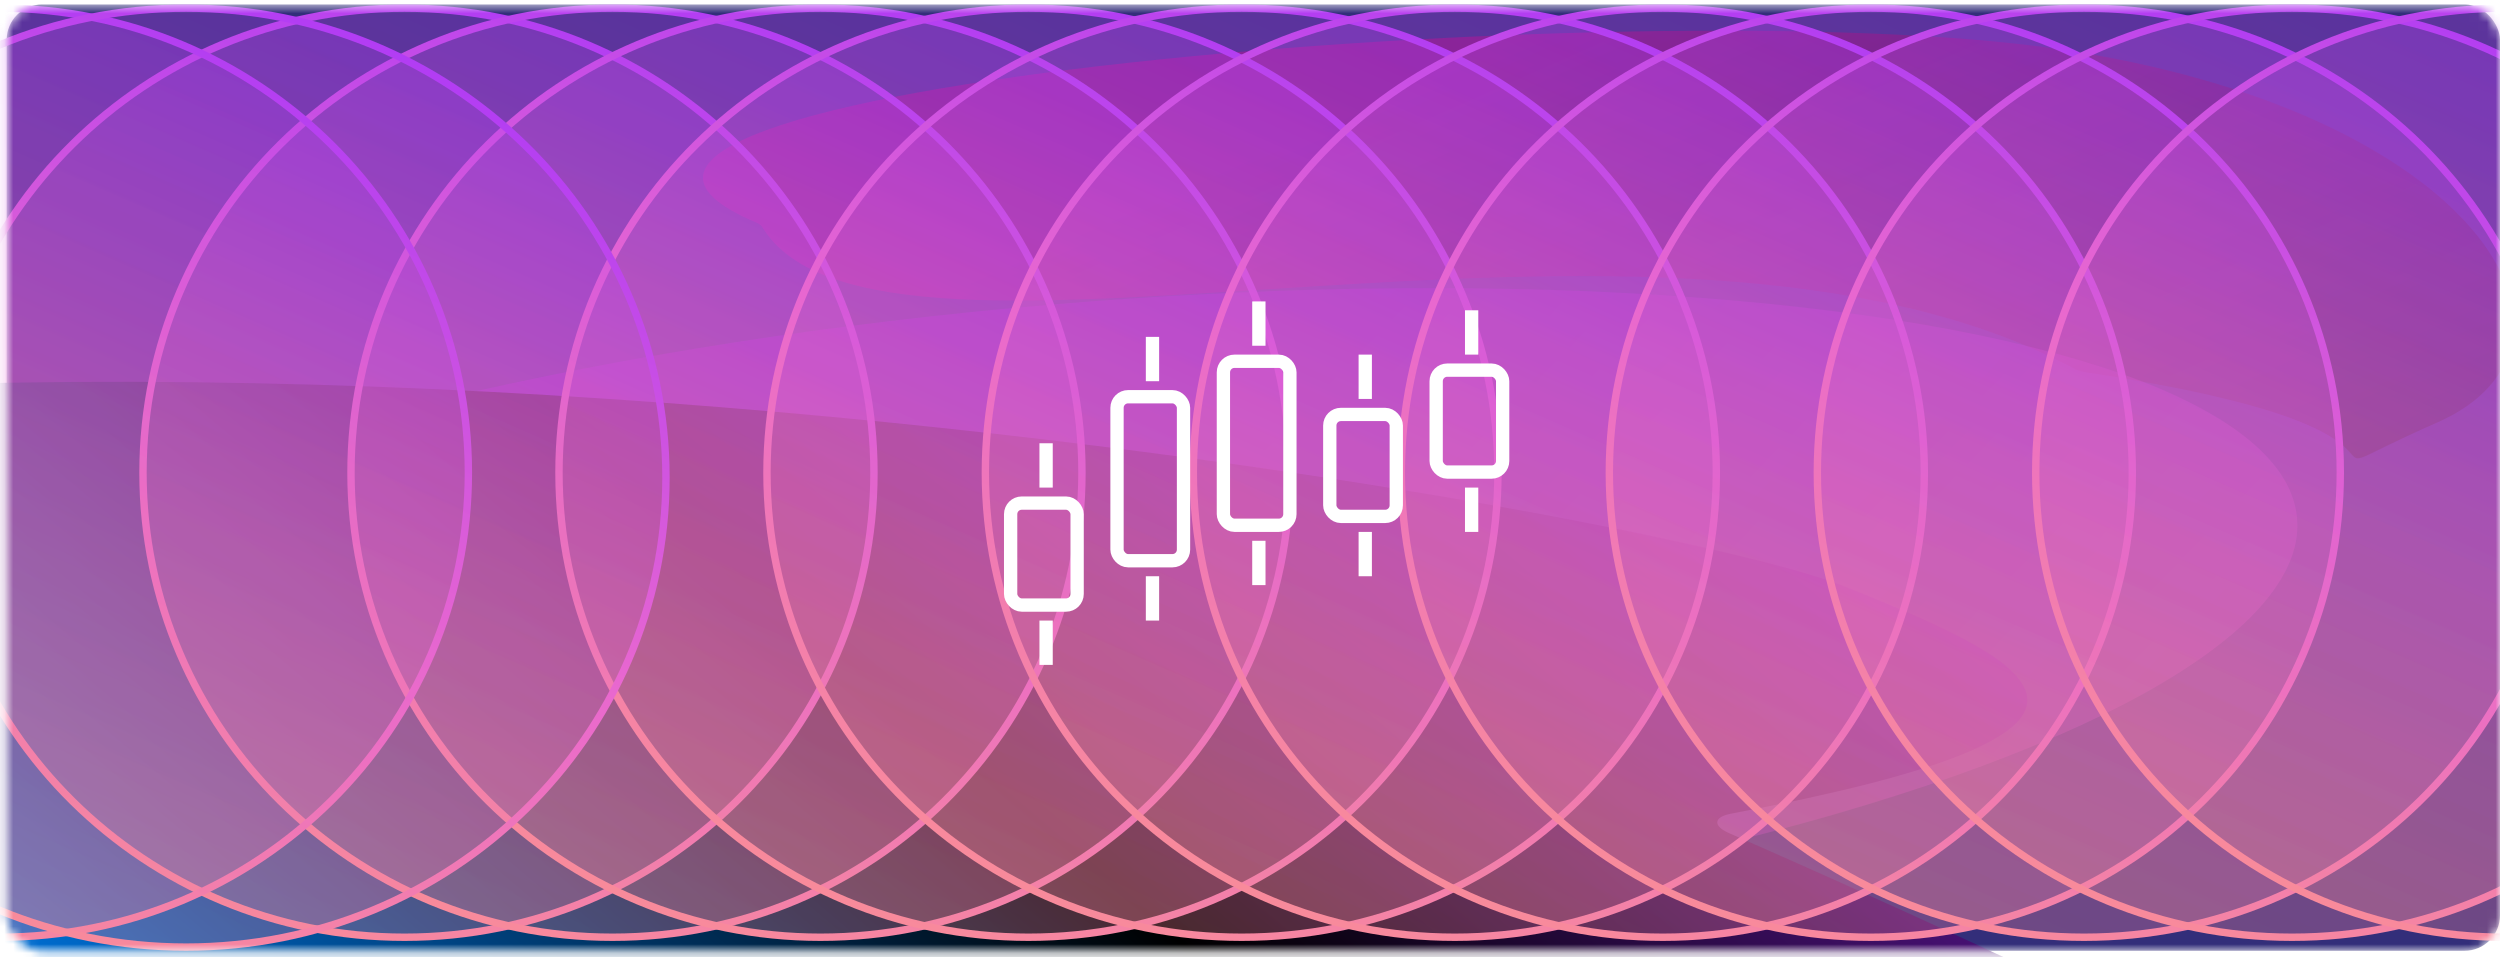 <svg width="282" height="108" viewBox="0 0 282 108" fill="none" xmlns="http://www.w3.org/2000/svg">
<mask id="mask0_4952_83706" style="mask-type:alpha" maskUnits="userSpaceOnUse" x="0" y="0" width="282" height="108">
<rect x="0.75" y="0.5" width="281.25" height="106.75" rx="4" fill="#0B0B0F"/>
</mask>
<g mask="url(#mask0_4952_83706)">
<rect x="0.75" y="0.5" width="281.25" height="106.75" rx="4" fill="#332E7A"/>
<g filter="url(#filter0_f_4952_83706)">
<path d="M232.178 5.535C279.42 12.472 295.144 38.751 274.863 47.685C254.706 56.565 281.438 48.93 235.378 42.026C234.833 41.944 234.356 41.806 234.054 41.643C187.294 16.508 99.037 47.355 85.958 25.578C85.855 25.407 85.613 25.232 85.311 25.105C49.244 9.953 185.144 -1.371 232.178 5.535Z" fill="url(#paint0_linear_4952_83706)"/>
</g>
<g filter="url(#filter1_f_4952_83706)">
<ellipse rx="137.871" ry="39.875" transform="matrix(0.993 -0.119 0.513 0.858 120.72 70.444)" fill="url(#paint1_linear_4952_83706)" fill-opacity="0.3"/>
</g>
<g filter="url(#filter2_f_4952_83706)">
<path d="M-136.832 66.912C-136.422 66.837 -136.058 66.734 -135.785 66.616C-25.678 19.094 184.074 56.617 207.967 66.11C231.318 75.388 244.093 82.549 195.283 91.779C193.234 92.167 193.214 93.175 195.043 93.979C490.834 223.874 1.703 96.388 -112.608 93.284C-112.96 93.274 -113.283 93.279 -113.611 93.291C-193.316 96.416 -189.26 76.499 -136.832 66.912Z" fill="url(#paint2_linear_4952_83706)"/>
</g>
<path d="M45.625 105.721C16.373 105.721 -7.333 82.256 -7.333 53.319C-7.333 24.382 16.373 0.917 45.625 0.917C74.877 0.917 98.583 24.382 98.583 53.319C98.583 82.256 74.877 105.721 45.625 105.721Z" fill="url(#paint3_linear_4952_83706)" fill-opacity="0.3" stroke="url(#paint4_linear_4952_83706)" stroke-width="0.834"/>
<path d="M69.086 105.721C39.834 105.721 16.128 82.256 16.128 53.319C16.128 24.382 39.834 0.917 69.086 0.917C98.338 0.917 122.044 24.382 122.044 53.319C122.044 82.256 98.338 105.721 69.086 105.721Z" fill="url(#paint5_linear_4952_83706)" fill-opacity="0.3" stroke="url(#paint6_linear_4952_83706)" stroke-width="0.834"/>
<path d="M92.548 105.721C63.296 105.721 39.59 82.256 39.59 53.319C39.59 24.382 63.296 0.917 92.548 0.917C121.8 0.917 145.506 24.382 145.506 53.319C145.506 82.256 121.8 105.721 92.548 105.721Z" fill="url(#paint7_linear_4952_83706)" fill-opacity="0.3" stroke="url(#paint8_linear_4952_83706)" stroke-width="0.834"/>
<path d="M116.01 105.721C86.758 105.721 63.052 82.256 63.052 53.319C63.052 24.382 86.758 0.917 116.01 0.917C145.262 0.917 168.968 24.382 168.968 53.319C168.968 82.256 145.262 105.721 116.01 105.721Z" fill="url(#paint9_linear_4952_83706)" fill-opacity="0.3" stroke="url(#paint10_linear_4952_83706)" stroke-width="0.834"/>
<path d="M140.058 105.721C110.478 105.721 86.513 82.251 86.513 53.319C86.513 24.387 110.478 0.917 140.058 0.917C169.638 0.917 193.603 24.387 193.602 53.319C193.602 82.251 169.638 105.721 140.058 105.721Z" fill="url(#paint11_linear_4952_83706)" fill-opacity="0.3" stroke="url(#paint12_linear_4952_83706)" stroke-width="0.834"/>
<path d="M164.105 105.721C134.853 105.721 111.148 82.256 111.148 53.319C111.148 24.382 134.853 0.917 164.105 0.917C193.357 0.917 217.063 24.382 217.063 53.319C217.063 82.256 193.357 105.721 164.105 105.721Z" fill="url(#paint13_linear_4952_83706)" fill-opacity="0.3" stroke="url(#paint14_linear_4952_83706)" stroke-width="0.834"/>
<path d="M187.567 105.721C158.315 105.721 134.609 82.256 134.609 53.319C134.609 24.382 158.315 0.917 187.567 0.917C216.819 0.917 240.525 24.382 240.525 53.319C240.525 82.256 216.819 105.721 187.567 105.721Z" fill="url(#paint15_linear_4952_83706)" fill-opacity="0.3" stroke="url(#paint16_linear_4952_83706)" stroke-width="0.834"/>
<path d="M211.028 105.721C181.776 105.721 158.07 82.256 158.07 53.319C158.07 24.382 181.776 0.917 211.028 0.917C240.28 0.917 263.986 24.382 263.986 53.319C263.986 82.256 240.28 105.721 211.028 105.721Z" fill="url(#paint17_linear_4952_83706)" fill-opacity="0.3" stroke="url(#paint18_linear_4952_83706)" stroke-width="0.834"/>
<path d="M235.077 105.721C205.496 105.721 181.532 82.251 181.532 53.319C181.532 24.387 205.496 0.917 235.077 0.917C264.657 0.917 288.621 24.387 288.621 53.319C288.621 82.251 264.657 105.721 235.077 105.721Z" fill="url(#paint19_linear_4952_83706)" fill-opacity="0.3" stroke="url(#paint20_linear_4952_83706)" stroke-width="0.834"/>
<path d="M258.538 105.721C228.958 105.721 204.994 82.251 204.994 53.319C204.994 24.387 228.958 0.917 258.538 0.917C288.119 0.917 312.083 24.387 312.083 53.319C312.083 82.251 288.119 105.721 258.538 105.721Z" fill="url(#paint21_linear_4952_83706)" fill-opacity="0.3" stroke="url(#paint22_linear_4952_83706)" stroke-width="0.834"/>
<path d="M282.587 105.721C253.335 105.721 229.629 82.256 229.629 53.319C229.629 24.382 253.335 0.917 282.587 0.917C311.839 0.917 335.545 24.382 335.545 53.319C335.545 82.256 311.839 105.721 282.587 105.721Z" fill="url(#paint23_linear_4952_83706)" fill-opacity="0.3" stroke="url(#paint24_linear_4952_83706)" stroke-width="0.834"/>
<path d="M-0.125 105.721C-29.377 105.721 -53.083 82.256 -53.083 53.319C-53.083 24.382 -29.377 0.917 -0.125 0.917C29.127 0.917 52.833 24.382 52.833 53.319C52.833 82.256 29.127 105.721 -0.125 105.721Z" fill="url(#paint25_linear_4952_83706)" fill-opacity="0.3" stroke="url(#paint26_linear_4952_83706)" stroke-width="0.834"/>
<path d="M20.99 106.833C-8.914 106.833 -33.141 83.114 -33.141 53.875C-33.141 24.636 -8.914 0.917 20.99 0.917C50.894 0.917 75.121 24.636 75.121 53.875C75.121 83.114 50.894 106.833 20.99 106.833Z" fill="url(#paint27_linear_4952_83706)" fill-opacity="0.3" stroke="url(#paint28_linear_4952_83706)" stroke-width="0.834"/>
</g>
<rect x="114" y="56.75" width="7.5" height="11.5" rx="1.25" stroke="white" stroke-width="1.5"/>
<line x1="118" y1="50" x2="118" y2="55" stroke="white" stroke-width="1.5"/>
<line x1="118" y1="70" x2="118" y2="75" stroke="white" stroke-width="1.5"/>
<rect x="150" y="46.75" width="7.5" height="11.5" rx="1.25" stroke="white" stroke-width="1.5"/>
<line x1="154" y1="40" x2="154" y2="45" stroke="white" stroke-width="1.5"/>
<line x1="154" y1="60" x2="154" y2="65" stroke="white" stroke-width="1.5"/>
<rect x="162" y="41.75" width="7.5" height="11.5" rx="1.25" stroke="white" stroke-width="1.5"/>
<line x1="166" y1="35" x2="166" y2="40" stroke="white" stroke-width="1.5"/>
<line x1="166" y1="55" x2="166" y2="60" stroke="white" stroke-width="1.5"/>
<rect x="126" y="44.75" width="7.5" height="18.5" rx="1.25" stroke="white" stroke-width="1.5"/>
<line x1="130" y1="38" x2="130" y2="43" stroke="white" stroke-width="1.5"/>
<line x1="130" y1="65" x2="130" y2="70" stroke="white" stroke-width="1.5"/>
<rect x="138" y="40.75" width="7.5" height="18.5" rx="1.25" stroke="white" stroke-width="1.5"/>
<line x1="142" y1="34" x2="142" y2="39" stroke="white" stroke-width="1.5"/>
<line x1="142" y1="61" x2="142" y2="66" stroke="white" stroke-width="1.5"/>
<defs>
<filter id="filter0_f_4952_83706" x="35.406" y="-40.426" width="292.015" height="136.015" filterUnits="userSpaceOnUse" color-interpolation-filters="sRGB">
<feFlood flood-opacity="0" result="BackgroundImageFix"/>
<feBlend mode="normal" in="SourceGraphic" in2="BackgroundImageFix" result="shape"/>
<feGaussianBlur stdDeviation="21.944" result="effect1_foregroundBlur_4952_83706"/>
</filter>
<filter id="filter1_f_4952_83706" x="-161.422" y="-111.257" width="564.284" height="363.4" filterUnits="userSpaceOnUse" color-interpolation-filters="sRGB">
<feFlood flood-opacity="0" result="BackgroundImageFix"/>
<feBlend mode="normal" in="SourceGraphic" in2="BackgroundImageFix" result="shape"/>
<feGaussianBlur stdDeviation="71.858" result="effect1_foregroundBlur_4952_83706"/>
</filter>
<filter id="filter2_f_4952_83706" x="-230.661" y="-12.561" width="574.994" height="220.412" filterUnits="userSpaceOnUse" color-interpolation-filters="sRGB">
<feFlood flood-opacity="0" result="BackgroundImageFix"/>
<feBlend mode="normal" in="SourceGraphic" in2="BackgroundImageFix" result="shape"/>
<feGaussianBlur stdDeviation="27.814" result="effect1_foregroundBlur_4952_83706"/>
</filter>
<linearGradient id="paint0_linear_4952_83706" x1="118.41" y1="27.517" x2="156.592" y2="114.189" gradientUnits="userSpaceOnUse">
<stop stop-color="#751775"/>
<stop offset="1" stop-color="#192239"/>
</linearGradient>
<linearGradient id="paint1_linear_4952_83706" x1="0" y1="0" x2="118.553" y2="182.091" gradientUnits="userSpaceOnUse">
<stop stop-color="#BD00FF"/>
<stop offset="0.51" stop-color="#E867D0"/>
<stop offset="1" stop-color="#FE9689"/>
</linearGradient>
<linearGradient id="paint2_linear_4952_83706" x1="-33.567" y1="101.824" x2="99.43" y2="-55.8" gradientUnits="userSpaceOnUse">
<stop stop-color="#0085FF"/>
<stop offset="0.505"/>
<stop offset="1" stop-color="#7C1DC9"/>
</linearGradient>
<linearGradient id="paint3_linear_4952_83706" x1="99" y1="0.5" x2="42.794" y2="128.357" gradientUnits="userSpaceOnUse">
<stop stop-color="#A12FFF"/>
<stop offset="0.51" stop-color="#E867D0"/>
<stop offset="1" stop-color="#FE9689"/>
</linearGradient>
<linearGradient id="paint4_linear_4952_83706" x1="99" y1="0.5" x2="42.794" y2="128.357" gradientUnits="userSpaceOnUse">
<stop stop-color="#A12FFF"/>
<stop offset="0.51" stop-color="#E867D0"/>
<stop offset="1" stop-color="#FE9689"/>
</linearGradient>
<linearGradient id="paint5_linear_4952_83706" x1="122.461" y1="0.5" x2="66.255" y2="128.357" gradientUnits="userSpaceOnUse">
<stop stop-color="#A12FFF"/>
<stop offset="0.51" stop-color="#E867D0"/>
<stop offset="1" stop-color="#FE9689"/>
</linearGradient>
<linearGradient id="paint6_linear_4952_83706" x1="122.461" y1="0.5" x2="66.255" y2="128.357" gradientUnits="userSpaceOnUse">
<stop stop-color="#A12FFF"/>
<stop offset="0.51" stop-color="#E867D0"/>
<stop offset="1" stop-color="#FE9689"/>
</linearGradient>
<linearGradient id="paint7_linear_4952_83706" x1="145.923" y1="0.5" x2="89.717" y2="128.357" gradientUnits="userSpaceOnUse">
<stop stop-color="#A12FFF"/>
<stop offset="0.51" stop-color="#E867D0"/>
<stop offset="1" stop-color="#FE9689"/>
</linearGradient>
<linearGradient id="paint8_linear_4952_83706" x1="145.923" y1="0.5" x2="89.717" y2="128.357" gradientUnits="userSpaceOnUse">
<stop stop-color="#A12FFF"/>
<stop offset="0.51" stop-color="#E867D0"/>
<stop offset="1" stop-color="#FE9689"/>
</linearGradient>
<linearGradient id="paint9_linear_4952_83706" x1="169.385" y1="0.5" x2="113.179" y2="128.357" gradientUnits="userSpaceOnUse">
<stop stop-color="#A12FFF"/>
<stop offset="0.51" stop-color="#E867D0"/>
<stop offset="1" stop-color="#FE9689"/>
</linearGradient>
<linearGradient id="paint10_linear_4952_83706" x1="169.385" y1="0.5" x2="113.179" y2="128.357" gradientUnits="userSpaceOnUse">
<stop stop-color="#A12FFF"/>
<stop offset="0.51" stop-color="#E867D0"/>
<stop offset="1" stop-color="#FE9689"/>
</linearGradient>
<linearGradient id="paint11_linear_4952_83706" x1="194.02" y1="0.5" x2="138.229" y2="128.806" gradientUnits="userSpaceOnUse">
<stop stop-color="#A12FFF"/>
<stop offset="0.51" stop-color="#E867D0"/>
<stop offset="1" stop-color="#FE9689"/>
</linearGradient>
<linearGradient id="paint12_linear_4952_83706" x1="194.02" y1="0.5" x2="138.229" y2="128.806" gradientUnits="userSpaceOnUse">
<stop stop-color="#A12FFF"/>
<stop offset="0.51" stop-color="#E867D0"/>
<stop offset="1" stop-color="#FE9689"/>
</linearGradient>
<linearGradient id="paint13_linear_4952_83706" x1="217.48" y1="0.5" x2="161.274" y2="128.357" gradientUnits="userSpaceOnUse">
<stop stop-color="#A12FFF"/>
<stop offset="0.51" stop-color="#E867D0"/>
<stop offset="1" stop-color="#FE9689"/>
</linearGradient>
<linearGradient id="paint14_linear_4952_83706" x1="217.48" y1="0.5" x2="161.274" y2="128.357" gradientUnits="userSpaceOnUse">
<stop stop-color="#A12FFF"/>
<stop offset="0.51" stop-color="#E867D0"/>
<stop offset="1" stop-color="#FE9689"/>
</linearGradient>
<linearGradient id="paint15_linear_4952_83706" x1="240.942" y1="0.5" x2="184.736" y2="128.357" gradientUnits="userSpaceOnUse">
<stop stop-color="#A12FFF"/>
<stop offset="0.51" stop-color="#E867D0"/>
<stop offset="1" stop-color="#FE9689"/>
</linearGradient>
<linearGradient id="paint16_linear_4952_83706" x1="240.942" y1="0.5" x2="184.736" y2="128.357" gradientUnits="userSpaceOnUse">
<stop stop-color="#A12FFF"/>
<stop offset="0.51" stop-color="#E867D0"/>
<stop offset="1" stop-color="#FE9689"/>
</linearGradient>
<linearGradient id="paint17_linear_4952_83706" x1="264.403" y1="0.5" x2="208.197" y2="128.357" gradientUnits="userSpaceOnUse">
<stop stop-color="#A12FFF"/>
<stop offset="0.51" stop-color="#E867D0"/>
<stop offset="1" stop-color="#FE9689"/>
</linearGradient>
<linearGradient id="paint18_linear_4952_83706" x1="264.403" y1="0.5" x2="208.197" y2="128.357" gradientUnits="userSpaceOnUse">
<stop stop-color="#A12FFF"/>
<stop offset="0.51" stop-color="#E867D0"/>
<stop offset="1" stop-color="#FE9689"/>
</linearGradient>
<linearGradient id="paint19_linear_4952_83706" x1="289.038" y1="0.5" x2="233.248" y2="128.806" gradientUnits="userSpaceOnUse">
<stop stop-color="#A12FFF"/>
<stop offset="0.51" stop-color="#E867D0"/>
<stop offset="1" stop-color="#FE9689"/>
</linearGradient>
<linearGradient id="paint20_linear_4952_83706" x1="289.038" y1="0.5" x2="233.248" y2="128.806" gradientUnits="userSpaceOnUse">
<stop stop-color="#A12FFF"/>
<stop offset="0.51" stop-color="#E867D0"/>
<stop offset="1" stop-color="#FE9689"/>
</linearGradient>
<linearGradient id="paint21_linear_4952_83706" x1="312.5" y1="0.5" x2="256.71" y2="128.806" gradientUnits="userSpaceOnUse">
<stop stop-color="#A12FFF"/>
<stop offset="0.51" stop-color="#E867D0"/>
<stop offset="1" stop-color="#FE9689"/>
</linearGradient>
<linearGradient id="paint22_linear_4952_83706" x1="312.5" y1="0.5" x2="256.71" y2="128.806" gradientUnits="userSpaceOnUse">
<stop stop-color="#A12FFF"/>
<stop offset="0.51" stop-color="#E867D0"/>
<stop offset="1" stop-color="#FE9689"/>
</linearGradient>
<linearGradient id="paint23_linear_4952_83706" x1="335.962" y1="0.5" x2="279.756" y2="128.357" gradientUnits="userSpaceOnUse">
<stop stop-color="#A12FFF"/>
<stop offset="0.51" stop-color="#E867D0"/>
<stop offset="1" stop-color="#FE9689"/>
</linearGradient>
<linearGradient id="paint24_linear_4952_83706" x1="335.962" y1="0.5" x2="279.756" y2="128.357" gradientUnits="userSpaceOnUse">
<stop stop-color="#A12FFF"/>
<stop offset="0.51" stop-color="#E867D0"/>
<stop offset="1" stop-color="#FE9689"/>
</linearGradient>
<linearGradient id="paint25_linear_4952_83706" x1="53.25" y1="0.5" x2="-2.956" y2="128.357" gradientUnits="userSpaceOnUse">
<stop stop-color="#A12FFF"/>
<stop offset="0.51" stop-color="#E867D0"/>
<stop offset="1" stop-color="#FE9689"/>
</linearGradient>
<linearGradient id="paint26_linear_4952_83706" x1="53.25" y1="0.5" x2="-2.956" y2="128.357" gradientUnits="userSpaceOnUse">
<stop stop-color="#A12FFF"/>
<stop offset="0.51" stop-color="#E867D0"/>
<stop offset="1" stop-color="#FE9689"/>
</linearGradient>
<linearGradient id="paint27_linear_4952_83706" x1="75.538" y1="0.5" x2="19.173" y2="130.171" gradientUnits="userSpaceOnUse">
<stop stop-color="#A12FFF"/>
<stop offset="0.51" stop-color="#E867D0"/>
<stop offset="1" stop-color="#FE9689"/>
</linearGradient>
<linearGradient id="paint28_linear_4952_83706" x1="75.538" y1="0.5" x2="19.173" y2="130.171" gradientUnits="userSpaceOnUse">
<stop stop-color="#A12FFF"/>
<stop offset="0.51" stop-color="#E867D0"/>
<stop offset="1" stop-color="#FE9689"/>
</linearGradient>
</defs>
</svg>

